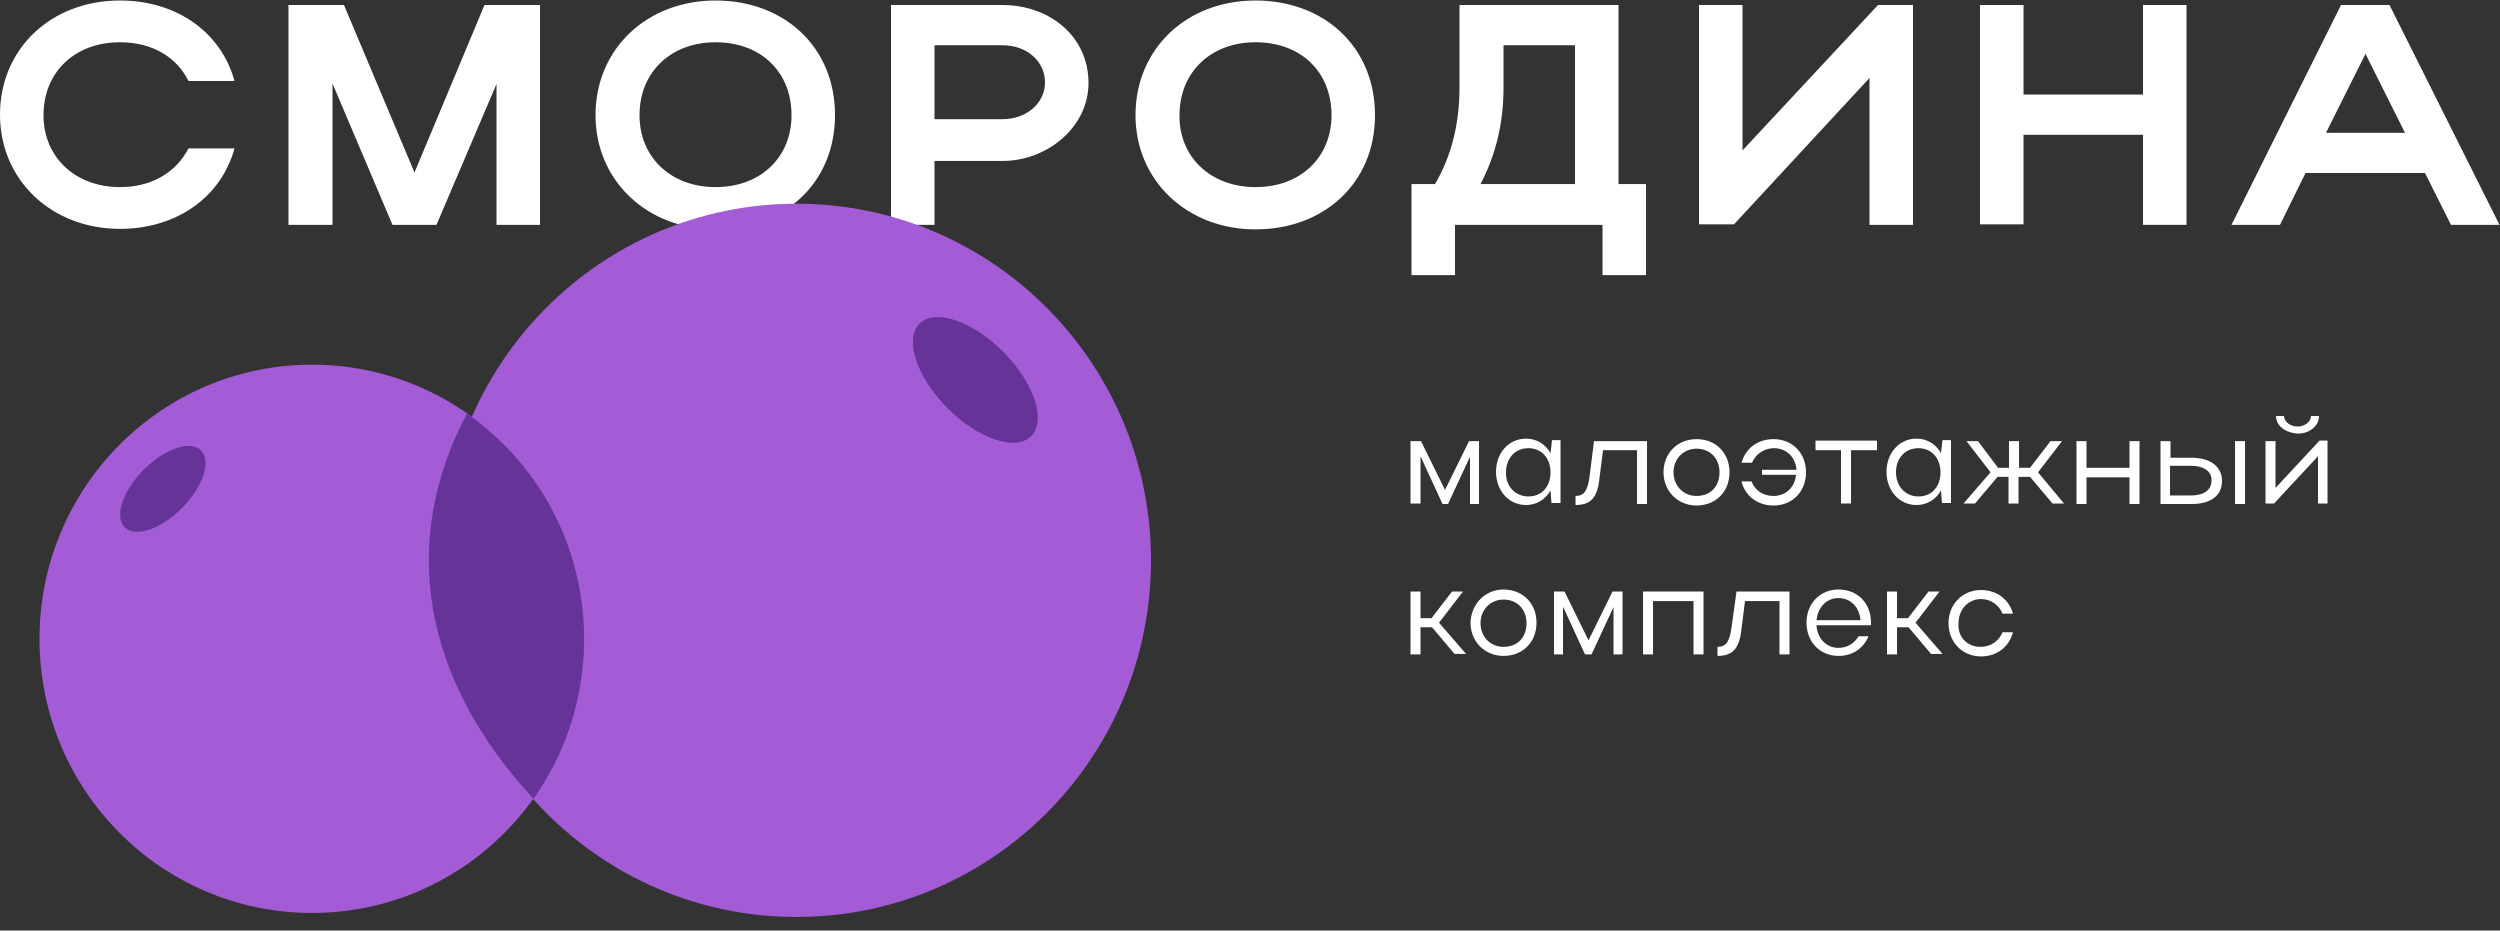 <?xml version="1.0" encoding="UTF-8"?> <svg xmlns="http://www.w3.org/2000/svg" width="180" height="67" viewBox="0 0 180 67" fill="none"><rect x="0" y="0" width="180" height="67" fill="#333333" stroke="none"/> <g clip-path="url(#clip0_37_59312)"> <path d="M8.64 13.472C10.908 13.472 12.672 12.422 13.572 10.684H16.884C15.912 14.233 12.672 16.478 8.64 16.478C3.708 16.478 0 12.965 0 8.257C0 3.513 3.672 0.036 8.64 0.036C12.672 0.036 15.912 2.282 16.884 5.831H13.572C12.708 4.092 10.944 3.042 8.64 3.042C5.4 3.042 3.132 5.179 3.132 8.294C3.132 11.336 5.436 13.472 8.64 13.472Z" fill="white"></path> <path d="M23.904 16.189H20.771V0.362H24.767L29.843 12.422L34.883 0.362H38.88V16.189H35.748V6.048L31.427 16.189H28.259L23.939 6.012V16.189H23.904Z" fill="white"></path> <path d="M51.517 0.036C56.449 0.036 60.121 3.368 60.121 8.294C60.121 13.183 56.449 16.515 51.517 16.515C46.585 16.515 42.877 13.002 42.877 8.294C42.877 3.513 46.585 0.036 51.517 0.036ZM51.517 13.472C54.757 13.472 56.989 11.336 56.989 8.294C56.989 5.179 54.793 3.042 51.517 3.042C48.313 3.042 46.045 5.179 46.045 8.294C46.045 11.336 48.313 13.472 51.517 13.472Z" fill="white"></path> <path d="M64.152 0.362H72.18C75.564 0.362 78.372 2.608 78.372 5.976C78.372 9.163 75.384 11.589 72.18 11.589H67.284V16.189H64.152V0.362ZM72.18 3.259H67.284V8.583H72.18C73.908 8.583 75.24 7.424 75.24 5.939C75.24 4.418 73.944 3.259 72.18 3.259Z" fill="white"></path> <path d="M90.396 0.036C95.328 0.036 99 3.368 99 8.294C99 13.183 95.328 16.515 90.396 16.515C85.464 16.515 81.756 13.002 81.756 8.294C81.756 3.513 85.428 0.036 90.396 0.036ZM90.396 13.472C93.636 13.472 95.868 11.336 95.868 8.294C95.868 5.179 93.672 3.042 90.396 3.042C87.192 3.042 84.924 5.179 84.924 8.294C84.888 11.336 87.192 13.472 90.396 13.472Z" fill="white"></path> <path d="M103.321 13.255C104.509 11.227 105.085 8.909 105.085 6.265V0.362H116.533V13.255H118.513V19.81H115.381V16.189H104.761V19.81H101.629V13.255H103.321ZM113.401 13.255V3.259H108.253V6.302C108.253 8.837 107.713 11.118 106.597 13.255H113.401Z" fill="white"></path> <path d="M134.604 16.189V5.614L124.848 16.152H122.328V0.362H125.46V10.829L135.216 0.362H137.736V16.189H134.604Z" fill="white"></path> <path d="M142.561 0.362H145.693V6.809H154.297V0.362H157.429V16.189H154.297V9.706H145.693V16.152H142.561V0.362Z" fill="white"></path> <path d="M168.552 0.362H172.044L179.964 16.189H176.472L174.6 12.458H165.996L164.16 16.189H160.668L168.552 0.362ZM173.16 9.561L170.316 3.875L167.472 9.561H173.16Z" fill="white"></path> <path d="M102.205 36.252H101.557V31.762H102.313L104.041 35.275L105.769 31.762H106.489V36.289H105.841V32.884L104.257 36.289H103.861L102.277 32.848V36.252H102.205Z" fill="white"></path> <path d="M111.709 36.252L111.637 35.311C111.277 35.963 110.629 36.361 109.873 36.361C108.649 36.361 107.713 35.347 107.713 33.971C107.713 32.595 108.649 31.581 109.873 31.581C110.629 31.581 111.277 31.979 111.637 32.631L111.745 31.689H112.357V36.216H111.709V36.252ZM110.053 35.745C110.989 35.745 111.637 35.057 111.637 34.007C111.637 32.993 110.989 32.269 110.053 32.269C109.081 32.269 108.433 32.993 108.433 34.007C108.397 35.021 109.117 35.745 110.053 35.745Z" fill="white"></path> <path d="M114.769 31.762H118.585V36.289H117.865V32.413H115.417L115.165 34.405C115.021 35.854 114.517 36.361 113.438 36.361V35.709C114.049 35.709 114.301 35.347 114.445 34.333L114.769 31.762Z" fill="white"></path> <path d="M122.149 31.617C123.517 31.617 124.525 32.595 124.525 34.007C124.525 35.419 123.517 36.397 122.149 36.397C120.817 36.397 119.773 35.383 119.773 34.007C119.773 32.631 120.781 31.617 122.149 31.617ZM122.149 35.709C123.157 35.709 123.805 35.021 123.805 34.007C123.805 32.993 123.121 32.305 122.149 32.305C121.213 32.305 120.493 33.029 120.493 34.007C120.493 34.985 121.213 35.709 122.149 35.709Z" fill="white"></path> <path d="M129.349 33.826C129.277 32.92 128.629 32.269 127.729 32.269C127.009 32.269 126.397 32.703 126.145 33.319H125.389C125.677 32.269 126.577 31.617 127.693 31.617C129.061 31.617 130.033 32.631 130.033 34.007C130.033 35.383 129.061 36.397 127.693 36.397C126.541 36.397 125.641 35.709 125.389 34.659H126.109C126.361 35.311 126.937 35.709 127.693 35.709C128.593 35.709 129.241 35.057 129.313 34.188H126.865V33.826H129.349Z" fill="white"></path> <path d="M132.553 32.413H130.717V31.725H135.145V32.413H133.273V36.252H132.553V32.413Z" fill="white"></path> <path d="M139.824 36.252L139.752 35.311C139.392 35.963 138.744 36.361 137.988 36.361C136.764 36.361 135.828 35.347 135.828 33.971C135.828 32.595 136.764 31.581 137.988 31.581C138.744 31.581 139.392 31.979 139.752 32.631L139.86 31.689H140.472V36.216H139.824V36.252ZM138.132 35.745C139.068 35.745 139.716 35.057 139.716 34.007C139.716 32.993 139.068 32.269 138.132 32.269C137.16 32.269 136.512 32.993 136.512 34.007C136.512 35.021 137.196 35.745 138.132 35.745Z" fill="white"></path> <path d="M148.609 36.252H147.781L146.161 34.333H145.333V36.252H144.613V34.333H143.821L142.201 36.252H141.373L143.317 34.007L141.589 31.762H142.417L143.857 33.681H144.649V31.762H145.369V33.681H146.161L147.637 31.762H148.465L146.737 34.007L148.609 36.252Z" fill="white"></path> <path d="M149.508 31.762H150.228V33.681H153.324V31.762H154.044V36.289H153.324V34.369H150.228V36.289H149.508V31.762Z" fill="white"></path> <path d="M156.277 31.762V32.957H157.789C159.157 32.957 159.985 33.609 159.985 34.623C159.985 35.673 159.193 36.289 157.789 36.289H155.557V31.762H156.277ZM157.753 33.536H156.241V35.673H157.753C158.689 35.673 159.229 35.275 159.229 34.587C159.265 33.971 158.689 33.536 157.753 33.536ZM161.641 31.762V36.289H160.921V31.762H161.641Z" fill="white"></path> <path d="M166.897 36.252V32.848L163.729 36.252H163.117V31.762H163.837V35.13L167.005 31.725H167.581V36.252H166.897ZM163.873 29.951H164.449C164.449 30.349 164.881 30.711 165.421 30.711C165.961 30.711 166.393 30.349 166.393 29.951H166.969C166.969 30.639 166.321 31.218 165.457 31.218C164.629 31.182 163.873 30.711 163.873 29.951Z" fill="white"></path> <path d="M102.277 47.117H101.557V42.59H102.277V44.51H103.069L104.545 42.59H105.337L103.609 44.836L105.553 47.081H104.725L103.105 45.162H102.277V47.117Z" fill="white"></path> <path d="M108.253 42.445C109.621 42.445 110.629 43.423 110.629 44.836C110.629 46.248 109.621 47.226 108.253 47.226C106.921 47.226 105.877 46.212 105.877 44.836C105.913 43.496 106.921 42.445 108.253 42.445ZM108.253 46.574C109.261 46.574 109.909 45.886 109.909 44.872C109.909 43.858 109.225 43.17 108.253 43.17C107.317 43.17 106.597 43.894 106.597 44.872C106.597 45.85 107.317 46.574 108.253 46.574Z" fill="white"></path> <path d="M112.537 47.117H111.889V42.59H112.645L114.373 46.103L116.101 42.59H116.821V47.117H116.173V43.713L114.589 47.117H114.121L112.537 43.677V47.117Z" fill="white"></path> <path d="M122.653 42.59V47.117H121.933V43.278H119.017V47.117H118.297V42.59H122.653Z" fill="white"></path> <path d="M125.028 42.59H128.844V47.117H128.124V43.278H125.64L125.388 45.27C125.244 46.719 124.74 47.226 123.66 47.226V46.574C124.272 46.574 124.524 46.212 124.668 45.198L125.028 42.59Z" fill="white"></path> <path d="M130.788 45.053C130.86 45.995 131.508 46.647 132.372 46.647C132.984 46.647 133.524 46.321 133.812 45.813H134.532C134.172 46.683 133.38 47.226 132.372 47.226C131.04 47.226 130.068 46.212 130.068 44.836C130.068 43.459 131.04 42.445 132.372 42.445C133.74 42.445 134.712 43.423 134.712 44.836C134.712 44.908 134.712 44.944 134.712 45.017H130.788V45.053ZM133.956 44.655C133.884 43.713 133.236 43.061 132.372 43.061C131.508 43.061 130.896 43.713 130.788 44.655H133.956Z" fill="white"></path> <path d="M136.585 47.117H135.865V42.59H136.585V44.51H137.377L138.853 42.59H139.645L137.917 44.836L139.861 47.081H139.033L137.413 45.162H136.585V47.117Z" fill="white"></path> <path d="M142.597 46.574C143.353 46.574 143.929 46.139 144.181 45.524H144.937C144.649 46.574 143.785 47.262 142.633 47.262C141.301 47.262 140.293 46.248 140.293 44.872C140.293 43.496 141.301 42.482 142.633 42.482C143.785 42.482 144.649 43.17 144.937 44.184H144.181C143.929 43.568 143.353 43.133 142.633 43.133C141.697 43.133 141.013 43.894 141.013 44.872C140.941 45.85 141.625 46.574 142.597 46.574Z" fill="white"></path> <path d="M57.348 66.022C71.445 66.022 82.872 54.526 82.872 40.345C82.872 26.164 71.445 14.668 57.348 14.668C43.252 14.668 31.824 26.164 31.824 40.345C31.824 54.526 43.252 66.022 57.348 66.022Z" fill="#A35CD6"></path> <path d="M22.464 65.732C33.3 65.732 42.084 56.895 42.084 45.995C42.084 35.094 33.3 26.257 22.464 26.257C11.628 26.257 2.844 35.094 2.844 45.995C2.844 56.895 11.628 65.732 22.464 65.732Z" fill="#A35CD6"></path> <path d="M13.098 36.584C14.616 35.056 15.232 33.199 14.473 32.435C13.713 31.671 11.867 32.291 10.349 33.818C8.83 35.345 8.215 37.203 8.974 37.967C9.733 38.73 11.58 38.111 13.098 36.584Z" fill="#663399"></path> <path d="M74.246 31.4C75.357 30.283 74.457 27.566 72.235 25.331C70.014 23.097 67.313 22.191 66.202 23.308C65.092 24.425 65.992 27.143 68.213 29.377C70.435 31.612 73.136 32.518 74.246 31.4Z" fill="#663399"></path> <path d="M36.324 32.051C35.46 31.182 34.56 30.458 33.624 29.77C28.764 38.932 30.348 48.819 38.412 57.511C43.884 49.797 43.2 38.969 36.324 32.051Z" fill="#663399"></path> </g> <defs> <clipPath id="clip0_37_59312"> <rect width="180" height="67" fill="white"></rect> </clipPath> </defs> </svg> 